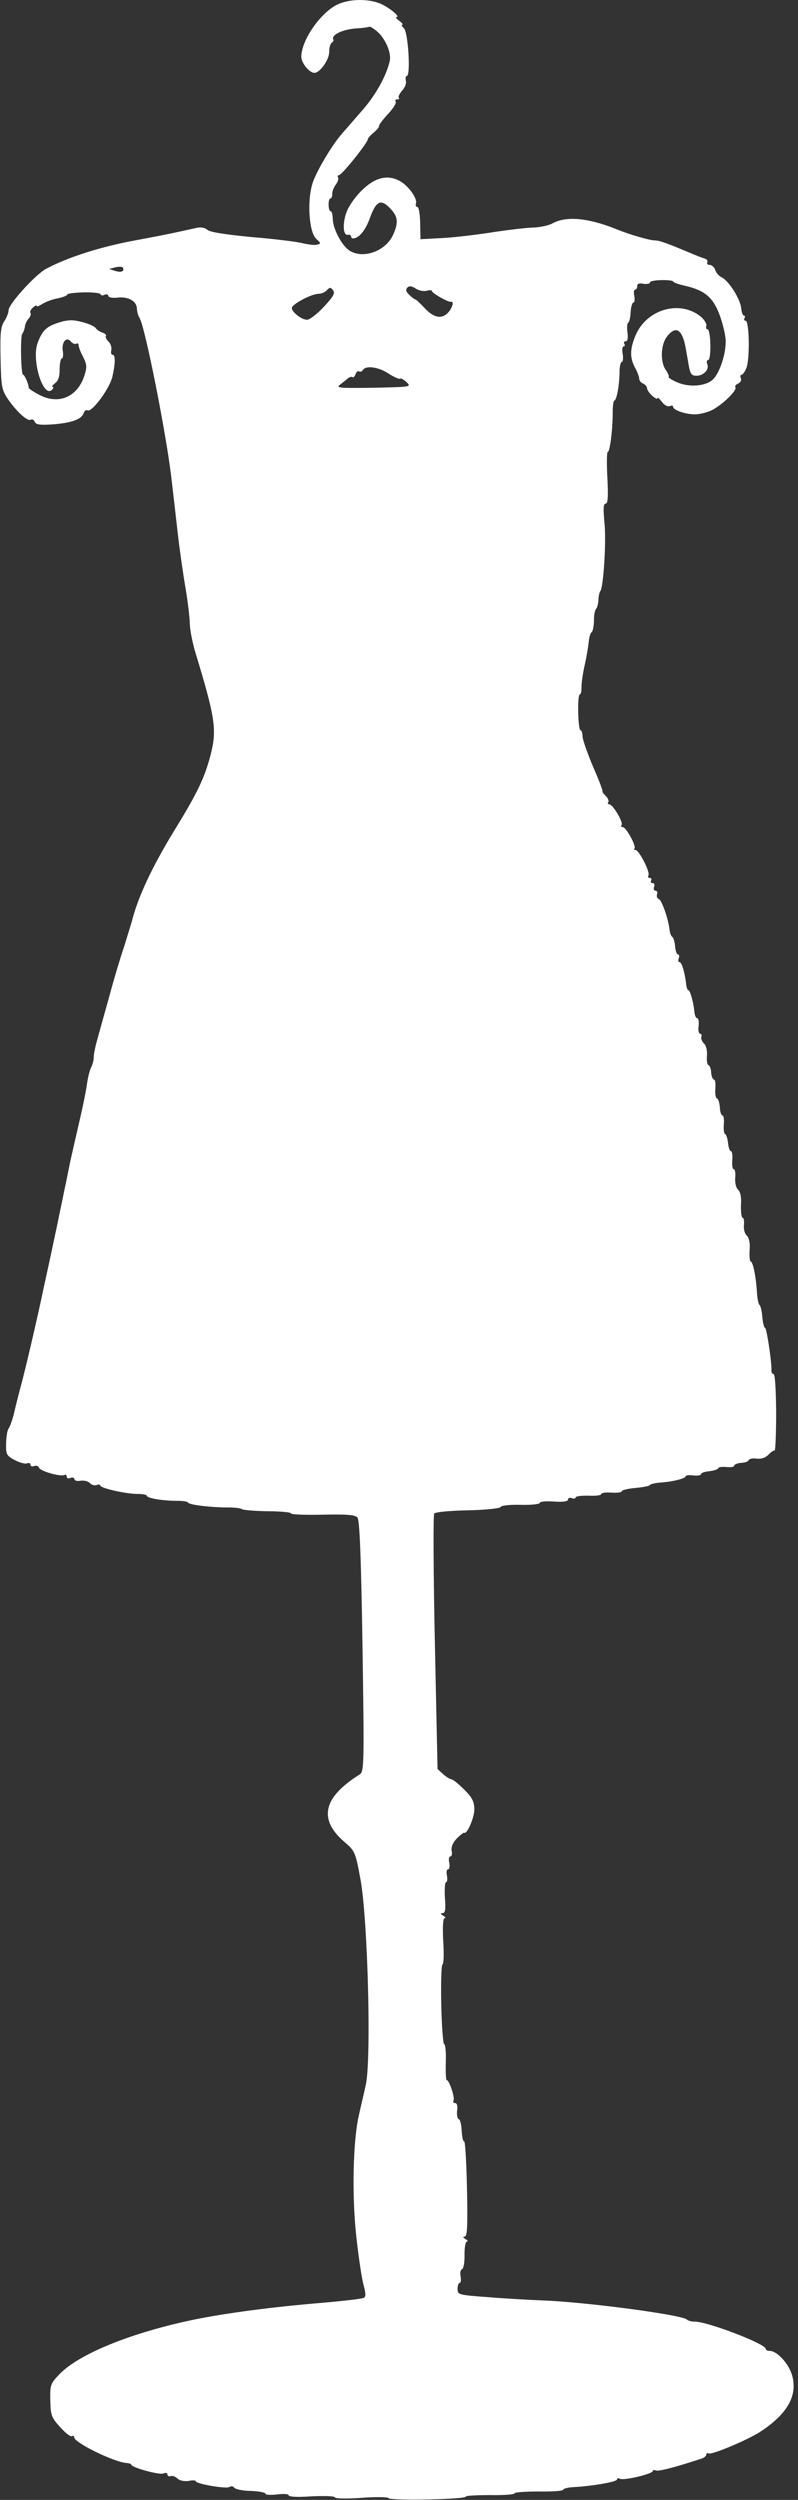 <?xml version="1.0" encoding="UTF-8" standalone="no"?><svg xmlns="http://www.w3.org/2000/svg" xmlns:xlink="http://www.w3.org/1999/xlink" fill="#ffffff" height="1207.2" preserveAspectRatio="xMidYMid meet" version="1" viewBox="140.5 -84.4 385.7 1207.2" width="385.7" zoomAndPan="magnify"><rect x="140.5" y="-84.4" width="385.7" height="1207.2" fill="#333333" stroke="none"/><g><g id="change1_1"><path d="M198.301,44.413C199.144,44.403,199.77,44.553,199.923,44.843C200.461,46.11,199.875,46.816,198.484,46.832C197.849,46.84,197.047,46.704,196.108,46.413L193.234,45.481L196.32,44.671C197.028,44.504,197.717,44.42,198.301,44.413 Z M338.721,53.882C339.444,53.873,340.351,54.228,341.517,54.994C342.671,55.729,344.327,56.163,345.649,56.147C346.056,56.142,346.432,56.094,346.751,56C347.336,55.827,347.877,55.747,348.303,55.742C348.867,55.736,349.231,55.859,349.236,56.071C349.259,57.157,356.738,61.369,358.29,61.35C358.334,61.35,358.374,61.346,358.408,61.338C358.501,61.314,358.587,61.302,358.665,61.301L358.677,61.301C359.925,61.295,359.207,64.072,357.273,66.327C356.006,67.808,354.571,68.554,353.005,68.573C350.829,68.599,348.399,67.221,345.814,64.46C343.657,62.149,341.631,60.208,341.256,60.213L341.253,60.213C340.878,60.217,339.619,59.252,338.354,58.04C336.707,56.461,336.438,55.474,337.409,54.46C337.767,54.087,338.195,53.888,338.721,53.882 Z M300.062,54.617C300.473,54.612,300.856,54.976,301.44,55.721C302.588,57.186,301.63,58.819,297.018,63.759C293.863,67.177,290.199,69.985,288.959,70.012C288.951,70.012,288.942,70.012,288.934,70.012C286.447,70.042,281.936,66.678,281.517,64.46C281.232,62.729,290.804,57.56,294.402,57.483C295.891,57.452,297.736,56.668,298.584,55.657C299.24,54.972,299.664,54.622,300.062,54.617 Z M319.197,92.952C321.716,92.921,325.163,93.942,328.11,95.868C330.405,97.403,332.795,98.523,333.572,98.514C333.647,98.513,333.708,98.502,333.751,98.479C333.83,98.417,333.936,98.387,334.064,98.385C334.722,98.377,335.952,99.13,337.014,100.147C339.421,102.454,339.049,102.463,320.935,102.847C319.705,102.864,318.557,102.879,317.486,102.892C304.298,103.049,302.857,102.861,304.891,101.325C306.234,100.304,307.942,98.902,308.674,98.266C309.26,97.828,309.849,97.565,310.325,97.56C310.543,97.557,310.738,97.609,310.896,97.723C310.97,97.794,311.053,97.827,311.142,97.826C311.508,97.821,311.976,97.234,312.356,96.326C312.637,95.42,313.247,94.829,313.737,94.823C313.855,94.822,313.966,94.855,314.064,94.925C314.255,95.034,314.457,95.085,314.658,95.083C315.118,95.078,315.578,94.79,315.912,94.264C316.418,93.396,317.627,92.97,319.197,92.952 Z M314.162,-84.391C309.945,-84.341,305.726,-83.445,302.619,-81.711C294.646,-77.198,286.222,-64.73,286.137,-57.032C286.077,-54.059,290.01,-49.194,292.492,-49.224C292.498,-49.224,292.503,-49.224,292.509,-49.224C295.239,-49.282,299.695,-55.707,299.616,-59.429C299.577,-61.29,300.155,-63.288,300.767,-63.674C301.501,-64.186,301.86,-64.814,301.601,-65.305C300.44,-67.39,305.598,-69.982,311.791,-70.61C315.511,-70.814,318.853,-71.257,318.971,-71.508C318.997,-71.535,319.038,-71.548,319.092,-71.548C319.559,-71.554,321.034,-70.65,322.617,-69.351C326.661,-65.961,329.788,-58.953,328.881,-54.961C327.293,-47.853,322.035,-38.307,315.366,-30.842C311.61,-26.542,307.249,-21.485,305.673,-19.713C301.311,-14.656,294.833,-4.092,292.119,2.545C288.813,10.559,289.541,27.3,293.342,30.943C295.747,33.127,295.75,33.25,293.527,33.794C293.288,33.848,292.983,33.874,292.628,33.878C291.152,33.896,288.82,33.526,286.809,33.068C284.312,32.376,273.359,30.996,262.418,30.111C249.607,28.893,241.885,27.691,240.745,26.599C239.971,25.857,238.553,25.418,237.1,25.436C236.65,25.441,236.197,25.49,235.759,25.588C234.03,25.996,229.458,26.962,225.751,27.786C222.045,28.609,213.391,30.283,206.592,31.544C189.404,34.639,173.253,39.823,162.821,45.382C157.544,48.225,144.566,62.527,144.629,65.505C144.653,66.621,143.711,68.999,142.628,70.636C140.823,73.281,140.519,76.514,140.777,88.673C141.074,102.693,141.346,103.804,144.424,108.456C148.378,114.122,153.02,118.442,154.938,118.419C155.131,118.417,155.297,118.371,155.431,118.277C155.6,118.188,155.771,118.144,155.937,118.142C156.495,118.136,157.013,118.595,157.316,119.353C157.803,120.368,159.046,120.737,162.149,120.7C163.181,120.688,164.42,120.63,165.906,120.537C174.952,119.848,179.881,118.13,180.934,115.129C181.215,114.222,181.826,113.631,182.381,113.624C182.515,113.622,182.645,113.655,182.767,113.724C182.875,113.796,183.004,113.829,183.149,113.827C185.698,113.797,193.542,103.002,194.834,97.456C196.303,90.865,196.347,86.897,194.871,86.905L194.861,86.905C194.86,86.905,194.859,86.905,194.858,86.905C194.856,86.905,194.854,86.905,194.853,86.905C194.236,86.912,193.969,85.927,194.312,84.558C194.533,83.312,193.998,81.462,192.86,80.492C191.843,79.397,191.324,78.291,191.685,77.787C192.05,77.407,191.289,76.678,190.038,76.208C188.79,75.862,187.277,74.778,186.765,74.043C186.25,73.185,183.244,71.884,180.124,71.081C177.933,70.522,176.28,70.248,174.661,70.267C172.958,70.287,171.293,70.633,169.081,71.316C163.039,73.182,160.969,75.087,158.738,81.093C155.885,88.514,160.327,104.498,164.341,104.45C164.795,104.445,165.243,104.235,165.675,103.785C166.398,103.03,166.512,102.41,165.907,102.414L165.897,102.414C165.896,102.414,165.895,102.414,165.894,102.414C165.891,102.414,165.889,102.414,165.886,102.414C165.279,102.422,165.883,101.666,167.097,100.651C168.687,99.5,169.386,97.375,169.31,93.777C169.376,91.045,169.822,88.677,170.443,88.664C170.939,88.653,171.153,87.036,170.865,85.18C170.339,81.984,171.521,79.564,173.046,79.545C173.587,79.539,174.171,79.835,174.738,80.505C175.423,81.255,176.249,81.708,176.872,81.7C177.058,81.698,177.226,81.655,177.367,81.566C177.534,81.462,177.692,81.412,177.835,81.41C178.218,81.406,178.488,81.745,178.5,82.287C178.518,83.155,179.442,85.742,180.732,88.073C182.548,91.759,182.575,93,181.294,96.998C178.937,104.234,173.737,108.33,167.61,108.403C164.952,108.434,162.12,107.709,159.27,106.155C156.509,104.724,154.242,103.158,154.358,102.784C154.45,101.293,152.366,96.502,151.62,96.511L151.617,96.511C150.625,96.523,150.22,77.426,151.321,76.657C151.685,76.277,152.276,74.9,152.495,73.53C152.591,72.162,153.544,70.28,154.394,69.393C155.241,68.382,155.59,67.257,155.204,66.645C154.822,66.157,155.418,65.027,156.392,64.138C157.072,63.517,157.696,63.14,158.015,63.136C158.153,63.134,158.234,63.203,158.238,63.353C158.24,63.485,158.329,63.545,158.486,63.543C158.925,63.538,159.9,63.055,161.07,62.3C162.54,61.4,165.864,60.089,168.461,59.661C170.932,59.112,173.026,58.322,173.015,57.827C173.005,57.33,176.595,56.882,181.061,56.787C181.248,56.783,181.434,56.78,181.618,56.778C185.824,56.728,189.137,57.138,189.15,57.733C189.156,58.036,189.485,58.239,189.964,58.234C190.269,58.23,190.634,58.142,191.016,57.941C191.327,57.816,191.628,57.754,191.893,57.751C192.467,57.744,192.879,58.013,192.89,58.521C192.902,59.096,194.093,59.424,195.889,59.403C196.419,59.396,197.002,59.359,197.623,59.29C198.02,59.252,198.409,59.231,198.79,59.227C203.287,59.173,206.604,61.367,206.674,64.684C206.701,65.924,207.242,68.022,208.013,69.248C210.721,74.031,220.728,124.462,223.296,146.006C224.053,152.443,225.423,164.33,226.341,172.503C227.259,180.676,229.006,192.803,230.139,199.358C231.271,205.912,232.183,213.837,232.247,216.815C232.31,219.792,233.566,226.344,235.163,231.399C244.638,262.602,245.374,268.048,242.28,280.154C239.41,291.138,236.086,298.284,224.447,317.149C214.011,334.252,207.123,348.921,204.264,360.401C203.686,362.399,201.943,368.022,200.433,372.895C198.796,377.646,195.548,388.39,193.365,396.629C191.058,404.87,188.404,414.36,187.483,417.731C186.559,420.978,185.772,424.842,185.801,426.207C185.83,427.572,185.254,429.694,184.539,431.075C183.823,432.455,182.91,436.199,182.482,439.435C181.606,444.915,180.819,448.779,177.294,463.998C176.496,467.366,175.25,472.978,174.455,476.47C173.782,479.836,172.549,486.069,171.643,490.184C170.862,494.297,169.275,501.405,168.38,506.017C166.688,513.997,165.449,519.981,161.602,537.565C158.447,552.651,152.871,576.477,150.569,584.967C149.304,589.71,147.699,595.95,147.136,598.693C146.447,601.314,145.394,604.316,144.792,605.198C144.063,605.958,143.514,609.321,143.458,612.549C143.323,617.889,143.585,618.505,147.602,620.653C149.49,621.65,151.717,622.38,152.902,622.366C153.136,622.363,153.328,622.331,153.47,622.267C153.782,622.142,154.069,622.081,154.318,622.078C154.856,622.071,155.21,622.341,155.221,622.85C155.232,623.39,155.632,623.726,156.227,623.719C156.452,623.717,156.704,623.665,156.973,623.558C157.238,623.452,157.512,623.4,157.776,623.397C158.499,623.388,159.154,623.744,159.349,624.376C160.019,625.851,167.365,628.098,170.529,628.06C171.055,628.054,171.466,627.984,171.711,627.837C171.844,627.733,171.977,627.684,172.102,627.683C172.437,627.679,172.708,628.018,172.719,628.561C172.732,629.159,173.152,629.513,173.733,629.506C173.996,629.503,174.291,629.426,174.596,629.266C174.874,629.155,175.143,629.103,175.386,629.1C176.006,629.093,176.461,629.401,176.471,629.846C176.483,630.427,177.245,630.765,178.342,630.752C178.652,630.748,178.988,630.716,179.342,630.654C179.641,630.602,179.954,630.575,180.27,630.571C181.654,630.554,183.11,630.984,183.833,631.676C184.516,632.424,185.559,632.872,186.452,632.861C186.722,632.858,186.978,632.813,187.206,632.722C187.602,632.564,187.959,632.486,188.246,632.483C188.672,632.478,188.942,632.636,188.948,632.933C188.975,634.173,200.701,636.904,206.785,637.023C206.843,637.022,206.901,637.021,206.959,637.02C209.365,636.991,211.386,637.43,211.394,637.793C211.421,639.034,218.521,640.249,225.475,640.35C225.573,640.348,225.671,640.346,225.769,640.345C228.858,640.308,231.316,640.733,231.324,641.094C231.348,642.211,241.801,643.479,249.995,643.553C250.126,643.55,250.257,643.548,250.387,643.546C253.95,643.504,257.091,643.916,257.461,644.387C257.84,644.752,263.313,645.256,269.522,645.373C275.852,645.363,281.076,645.872,281.086,646.368C281.098,646.925,286.701,647.163,293.947,647.077C294.776,647.067,295.626,647.053,296.492,647.034C297.797,647.007,299.008,646.986,300.13,646.972C308.921,646.867,312.262,647.226,313.278,648.415C314.297,649.635,315.025,666.376,315.714,710.551C316.564,768.126,316.503,771.107,314.299,772.519C296.414,783.697,294.159,794.42,307.553,805.555C311.98,809.433,312.368,810.17,314.756,823.276C318.263,842.317,320.092,910.919,317.238,922.648C316.335,926.887,314.735,933.376,313.946,937.116C311.105,949.465,310.544,975.667,312.702,995.482C313.781,1005.389,315.37,1015.906,316.178,1018.867C317.255,1022.817,317.416,1024.551,316.436,1025.192C315.702,1025.704,304.929,1026.926,292.538,1027.934C268.255,1030.063,245.854,1033.145,231.028,1036.439C202.118,1042.763,178.248,1052.703,169.262,1062.079C164.891,1066.64,164.656,1067.266,164.814,1074.71C164.966,1081.906,165.362,1083.014,169.557,1087.642C171.843,1090.161,174.116,1092.078,174.994,1092.068C175.093,1092.067,175.173,1092.041,175.235,1091.99C175.406,1091.883,175.568,1091.833,175.714,1091.832C176.09,1091.827,176.355,1092.14,176.364,1092.587C176.42,1095.192,195.734,1104.588,201.576,1104.96C202.819,1105.058,203.944,1105.407,203.952,1105.779C203.979,1107.022,215.175,1110.193,218.654,1110.151C218.993,1110.148,219.259,1110.113,219.434,1110.043C219.833,1109.856,220.201,1109.765,220.51,1109.762C221.059,1109.755,221.419,1110.021,221.43,1110.497C221.442,1111.082,221.909,1111.427,222.466,1111.42C222.619,1111.419,222.778,1111.39,222.937,1111.334C223.114,1111.254,223.318,1111.215,223.54,1111.212C224.395,1111.202,225.508,1111.732,226.313,1112.504C227.139,1113.295,228.78,1113.739,230.498,1113.719C230.889,1113.714,231.284,1113.685,231.674,1113.631C232.433,1113.462,233.152,1113.378,233.737,1113.371C234.581,1113.361,235.147,1113.512,235.154,1113.805C235.176,1114.859,245.773,1116.85,249.873,1116.801C250.603,1116.793,251.127,1116.719,251.349,1116.564C251.697,1116.355,252.069,1116.248,252.421,1116.244C252.936,1116.238,253.41,1116.451,253.713,1116.887C254.226,1117.621,257.718,1118.416,261.691,1118.455C265.543,1118.622,268.781,1119.173,268.794,1119.794C268.803,1120.201,269.874,1120.371,271.484,1120.352C272.329,1120.342,273.322,1120.28,274.388,1120.172C275.488,1120.021,276.488,1119.945,277.329,1119.935C278.947,1119.916,279.973,1120.141,279.982,1120.549C279.992,1121.066,282.155,1121.358,285.718,1121.316C287.284,1121.297,289.12,1121.214,291.163,1121.057C292.617,1120.997,294.002,1120.959,295.272,1120.944C299.421,1120.894,302.335,1121.089,302.346,1121.564C302.354,1121.955,304.681,1122.149,308.202,1122.107C310.262,1122.083,312.731,1121.977,315.383,1121.784C318.036,1121.59,320.505,1121.485,322.565,1121.46C326.086,1121.418,328.413,1121.612,328.421,1122.004C328.431,1122.452,335.331,1122.754,344.17,1122.649C345.111,1122.638,346.074,1122.622,347.053,1122.601C357.35,1122.382,365.655,1121.834,365.642,1121.213C365.633,1120.782,369.654,1120.547,374.939,1120.484C375.74,1120.474,376.569,1120.468,377.418,1120.467C378.711,1120.489,379.96,1120.492,381.129,1120.478C385.796,1120.423,389.202,1120.092,389.191,1119.596C389.182,1119.145,393.59,1118.805,399.243,1118.737C399.806,1118.731,400.381,1118.727,400.965,1118.726C402.258,1118.748,403.505,1118.751,404.674,1118.737C409.342,1118.682,412.749,1118.351,412.738,1117.855C412.728,1117.359,414.826,1116.818,417.429,1116.638C426.357,1116.201,438.724,1114.076,438.701,1112.96C438.692,1112.569,438.935,1112.369,439.304,1112.365C439.52,1112.362,439.78,1112.427,440.057,1112.558C440.289,1112.711,440.773,1112.774,441.435,1112.767C445.456,1112.719,456.016,1110.041,455.991,1108.869C455.985,1108.565,456.261,1108.395,456.677,1108.389C456.94,1108.387,457.259,1108.449,457.599,1108.586C457.749,1108.633,457.963,1108.655,458.239,1108.651C460.711,1108.622,468.174,1106.598,479.818,1102.777C480.927,1102.381,481.901,1101.492,481.888,1100.872C481.879,1100.447,482.106,1100.192,482.451,1100.188C482.61,1100.186,482.795,1100.238,482.994,1100.351C483.071,1100.398,483.199,1100.42,483.372,1100.418C486.295,1100.383,502.19,1093.647,507.969,1089.891C521.314,1081.168,526.211,1072.127,523.274,1062.383C521.544,1056.726,515.982,1050.78,512.383,1050.823C512.373,1050.823,512.363,1050.823,512.353,1050.823C512.344,1050.823,512.335,1050.823,512.326,1050.824C511.347,1050.835,510.605,1050.359,510.595,1049.868C510.542,1047.392,482.277,1036.623,476.226,1036.695C476.211,1036.695,476.196,1036.696,476.181,1036.696C476.16,1036.696,476.139,1036.697,476.118,1036.697C474.647,1036.715,473.06,1036.257,472.435,1035.658C469.656,1033.359,423.848,1027.256,402.73,1026.464C396.643,1026.22,384.838,1025.602,376.631,1024.908C362.21,1023.848,361.711,1023.735,361.653,1021.005C361.619,1019.392,362.086,1018.017,362.706,1018.004C363.202,1017.993,363.422,1016.623,363.137,1014.891C362.73,1013.287,363.068,1011.665,363.807,1011.402C364.546,1011.138,365.101,1008.023,365.027,1004.549C364.951,1000.951,365.511,998.084,366.131,998.071C366.875,998.055,366.49,997.443,365.484,996.843C364.228,996.125,364.093,995.632,365.21,995.608C366.326,995.584,366.583,990.117,366.211,972.624C365.943,959.971,365.352,949.683,364.856,949.689L364.853,949.689C364.234,949.697,363.813,947.35,363.628,944.502C363.568,941.649,362.895,939.18,362.269,938.945C361.519,938.713,361.232,936.857,361.438,934.866C361.759,932.509,361.361,931.153,360.498,931.163L360.49,931.163C360.484,931.163,360.479,931.163,360.473,931.163C359.618,931.174,359.363,930.562,359.719,929.938C360.434,928.559,357.651,920.064,356.409,920.078L356.406,920.079C356.034,920.083,355.829,916.241,355.974,911.399C356.123,906.683,355.791,902.72,355.171,902.727L355.169,902.727C354.673,902.733,353.993,894.061,353.769,883.518C353.545,872.972,353.857,864.277,354.353,864.266C354.974,864.253,355.114,859.16,354.736,853.086C354.341,846.144,354.623,841.918,355.368,841.902C356.112,841.886,355.727,841.273,354.721,840.674C353.338,839.835,353.206,839.465,354.447,839.439C355.687,839.413,356.02,837.544,355.529,831.969C355.318,827.877,355.495,824.521,356.116,824.509C356.612,824.498,356.831,823.128,356.546,821.396C356.137,819.667,356.356,818.297,357.101,818.281C357.721,818.268,357.94,816.898,357.655,815.166C357.246,813.437,357.465,812.067,358.21,812.052C358.83,812.038,359.176,810.79,358.769,809.185C358.485,807.453,359.432,805.323,361.375,803.296C362.934,801.785,364.395,800.589,364.826,800.584C364.866,800.583,364.897,800.593,364.918,800.614C364.987,800.666,365.063,800.691,365.146,800.69C366.57,800.673,369.845,792.968,369.765,789.215C369.683,785.369,368.651,783.529,364.721,779.641C362.061,776.97,359.288,774.797,358.662,774.804L358.655,774.805C358.031,774.812,356.276,773.734,354.761,772.405L351.976,769.857L350.681,708.815C349.967,675.192,349.868,647.142,350.351,646.511C350.831,645.757,357.769,645.113,366.578,644.926C375.511,644.736,382.197,643.973,382.432,643.348C382.625,642.725,385.477,642.303,389.497,642.255C390.317,642.245,391.186,642.251,392.091,642.274C392.977,642.298,393.837,642.304,394.652,642.295C398.521,642.249,401.391,641.845,401.38,641.332C401.371,640.894,402.913,640.609,405.133,640.582C406.057,640.571,407.098,640.605,408.194,640.691C409.426,640.767,410.497,640.8,411.402,640.789C413.784,640.761,415.015,640.431,415.002,639.802C414.99,639.252,415.456,638.895,416.104,638.887C416.333,638.885,416.585,638.926,416.847,639.018C417.224,639.196,417.58,639.27,417.878,639.266C418.375,639.26,418.709,639.04,418.703,638.73C418.691,638.188,420.771,637.885,423.616,637.852C424.026,637.847,424.452,637.847,424.89,637.854C425.657,637.894,426.397,637.909,427.082,637.901C429.397,637.873,431.091,637.58,431.081,637.102C431.071,636.627,432.374,636.342,434.213,636.32C434.776,636.314,435.389,636.331,436.03,636.376C436.693,636.422,437.326,636.44,437.905,636.433C439.713,636.411,440.99,636.15,440.983,635.775C440.969,635.154,443.934,634.471,447.403,634.149C450.995,633.824,454.211,633.259,454.572,632.755C454.934,632.251,457.157,631.707,459.511,631.533C465.586,631.156,471.881,629.533,471.861,628.54C471.853,628.202,472.657,627.961,473.802,627.948C474.335,627.941,474.941,627.984,475.575,628.089C476.1,628.14,476.595,628.16,477.041,628.155C478.388,628.139,479.294,627.887,479.286,627.514C479.273,626.893,481.121,626.234,483.228,626.065C485.456,625.769,487.43,625.231,487.665,624.605C487.743,624.167,488.686,623.956,489.93,623.941C490.455,623.935,491.034,623.963,491.624,624.025C492.15,624.075,492.645,624.096,493.091,624.09C494.438,624.074,495.344,623.822,495.336,623.449C495.323,622.829,496.799,622.177,498.657,622.013C500.518,621.974,502.242,621.316,502.353,620.694C502.526,620.232,503.514,619.888,504.821,619.872C505.284,619.867,505.788,619.903,506.31,619.989C506.604,620.015,506.893,620.027,507.176,620.023C509.057,620.001,510.711,619.328,511.978,618.007C513.055,616.883,514.236,616.05,514.752,616.044C514.818,616.043,514.873,616.055,514.916,616.083C514.918,616.083,514.921,616.084,514.924,616.084C515.295,616.079,515.613,607.925,515.642,597.697C515.54,587.029,515.124,579.096,514.38,579.105L514.372,579.105C513.755,579.112,513.37,578.378,513.352,577.513C513.653,574.156,511.052,556.84,510.307,556.849L510.305,556.849C509.809,556.855,509.264,554.51,508.955,551.664C508.771,548.813,508.092,546.097,507.588,545.735C507.084,545.373,506.53,542.655,506.34,539.555C505.94,532.37,504.413,524.712,503.297,524.725L503.294,524.725C502.921,524.729,502.621,522.254,502.806,519.274C503.105,515.792,502.556,513.321,501.415,512.228C500.404,511.381,499.861,509.158,500.067,507.168C500.275,505.304,499.994,503.698,499.499,503.704L499.495,503.704C498.876,503.712,498.57,500.99,498.623,497.641C498.911,493.662,498.36,491.068,497.222,490.099C496.208,489.127,495.662,486.781,495.857,484.294C496.058,482.059,495.771,480.205,495.153,480.213L495.147,480.213C494.529,480.22,494.24,478.243,494.437,475.883C494.635,473.524,494.346,471.546,493.851,471.552L493.846,471.552C493.227,471.559,492.569,469.714,492.4,467.61C492.104,465.382,491.566,463.408,490.941,463.173C490.442,463.059,490.149,460.955,490.347,458.593C490.545,456.233,490.255,454.255,489.76,454.261L489.755,454.261C489.136,454.268,488.481,452.547,488.433,450.317C488.262,448.086,487.599,446.114,486.976,446.004C486.351,445.769,486.058,443.664,486.256,441.302C486.454,438.942,486.164,436.964,485.669,436.97L485.664,436.97C485.045,436.978,484.395,435.504,484.232,433.649C484.192,431.788,483.535,430.065,482.912,429.954C482.286,429.719,481.996,427.739,482.194,425.376C482.389,422.889,481.846,420.667,480.829,419.571C479.816,418.6,479.164,417.124,479.518,416.248C479.749,415.501,479.488,414.765,478.873,414.772L478.863,414.772C478.244,414.78,477.837,413.053,478.166,411.063C478.37,408.952,478.088,407.346,477.593,407.352L477.587,407.352C476.968,407.359,476.324,406.134,476.166,404.527C475.688,399.575,474.078,393.781,473.209,393.791L473.205,393.791C472.833,393.795,472.312,392.567,472.154,390.958C471.542,385.515,470.066,380.214,468.95,380.227L468.941,380.227C468.326,380.235,468.186,379.372,468.535,378.374C469.009,377.374,468.745,376.513,468.252,376.519L468.245,376.519C467.625,376.526,466.97,374.805,466.799,372.577C466.63,370.471,465.965,368.375,465.461,368.013C464.832,367.654,464.304,366.176,464.151,364.814C463.536,359.241,460.369,350.371,458.991,349.78C458.115,349.426,457.722,348.442,458.073,347.441C458.422,346.445,458.039,345.711,457.302,345.72C457.298,345.72,457.295,345.72,457.291,345.72C457.288,345.72,457.285,345.72,457.282,345.72C456.545,345.729,456.282,344.868,456.631,343.872C457.105,342.874,456.719,342.016,455.859,342.027C455.856,342.027,455.851,342.027,455.847,342.027C455.843,342.027,455.839,342.027,455.835,342.027C455.1,342.036,454.844,341.424,455.201,340.799C455.555,340.052,455.302,339.563,454.569,339.572C454.564,339.572,454.559,339.572,454.554,339.572C454.55,339.572,454.546,339.572,454.542,339.572C453.807,339.581,453.55,338.969,453.907,338.344C454.865,336.711,449.309,326.044,447.692,326.063L447.689,326.063C447.682,326.064,447.675,326.064,447.668,326.064C446.94,326.073,446.693,325.709,447.177,325.33C448.145,324.193,443.117,315.005,441.501,315.024L441.497,315.024C441.491,315.024,441.486,315.024,441.481,315.024C440.748,315.033,440.497,314.544,440.977,313.918C441.688,312.415,436.678,303.971,434.937,303.992L434.932,303.992C434.928,303.992,434.925,303.992,434.921,303.992C434.309,303.999,434.056,303.511,434.536,302.883C434.895,302.255,434.243,300.779,433.105,299.811C432.089,298.715,431.45,297.86,431.699,297.854C432.071,297.847,430.096,292.551,427.227,286.033C424.482,279.513,422.107,272.861,422.072,271.248C422.038,269.638,421.638,268.283,421.143,268.289L421.139,268.289C420.52,268.296,420.064,264.336,419.964,259.625C419.861,254.786,420.151,250.932,420.772,250.919C421.268,250.908,421.606,249.287,421.564,247.302C421.522,245.317,422.285,240.336,423.193,236.345C424.102,232.353,424.865,227.372,425.071,225.382C425.274,223.267,425.852,221.269,426.465,220.884C427.075,220.374,427.518,217.882,427.587,215.274C427.529,212.545,428.097,210.05,428.585,209.667C429.073,209.284,429.652,207.286,429.733,205.299C429.815,203.311,430.272,201.439,430.637,201.059C432.096,199.663,433.607,177.288,432.673,168.371C432.027,161.31,432.099,158.826,433.215,158.802C434.332,158.779,434.509,155.423,434.069,146.371C433.675,139.553,433.805,133.964,434.177,133.957C435.294,133.933,436.564,123.603,436.641,115.534C436.567,112.06,437,109.071,437.373,109.064C438.489,109.04,439.83,102.06,439.941,95.604C439.881,92.75,440.451,90.379,441.072,90.366C441.568,90.355,441.779,88.613,441.489,86.634C441.072,84.532,441.286,82.914,441.906,82.901C442.527,82.888,442.637,82.265,442.252,81.652C441.864,80.916,442.102,80.414,442.97,80.396C443.839,80.377,444.176,78.756,443.746,76.035C443.448,73.683,443.652,71.568,444.145,71.434C444.636,71.175,445.209,68.929,445.28,66.444C445.473,63.834,446.049,61.711,446.67,61.698C447.166,61.688,447.385,60.318,447.1,58.587C446.691,56.857,446.91,55.487,447.406,55.477C448.027,55.463,448.507,54.709,448.486,53.716C448.469,52.916,448.97,52.487,450.035,52.475C450.456,52.47,450.966,52.53,451.567,52.658C451.991,52.709,452.392,52.731,452.756,52.727C453.889,52.714,454.665,52.441,454.655,51.972C454.642,51.351,457.115,50.926,460.217,50.86C460.337,50.858,460.456,50.856,460.574,50.854C463.508,50.819,465.808,51.128,465.816,51.486C465.827,51.982,468.453,52.92,471.57,53.598C481.05,55.756,485.094,59.145,488.251,67.519C489.829,71.706,491.191,77.386,491.251,80.24C491.378,86.195,488.587,95.067,485.433,98.486C483.553,100.598,479.843,101.734,475.906,101.781C473.241,101.813,470.471,101.345,468.094,100.344C465.339,99.161,463.327,97.961,463.692,97.582C463.934,97.328,463.406,95.85,462.382,94.382C459.571,90.594,459.767,82.273,462.784,78.237C464.402,76.125,465.853,75.064,467.125,75.049C469.27,75.023,470.905,77.975,471.965,83.877C472.39,86.35,473.097,90.431,473.519,92.78C474.205,96.199,474.837,97.075,477.124,97.048C477.152,97.048,477.181,97.047,477.21,97.046C480.684,96.972,483.474,93.934,482.302,91.353C481.909,90.368,482.139,89.494,482.759,89.481C483.503,89.465,483.928,86.105,483.842,82.011C483.754,77.921,483.189,74.584,482.445,74.593L482.443,74.593C482.441,74.593,482.438,74.593,482.436,74.593C481.821,74.6,481.56,73.864,481.912,72.991C482.142,72.117,481.11,70.277,479.59,68.82C476.023,65.748,471.62,64.341,467.187,64.394C459.205,64.489,451.122,69.317,447.629,77.691C444.913,84.203,444.878,88.424,447.462,93.209C448.494,95.05,449.415,97.513,449.434,98.381C449.455,99.373,450.347,100.472,451.348,100.823C452.351,101.298,453.24,102.272,453.259,103.141C453.275,103.886,454.428,105.598,455.819,106.811C456.8,107.665,457.65,108.152,458.061,108.147C458.233,108.145,458.328,108.057,458.324,107.874C458.321,107.735,458.363,107.67,458.444,107.669C458.722,107.666,459.455,108.432,460.346,109.569C461.329,110.926,462.664,111.823,463.646,111.811C463.814,111.809,463.972,111.781,464.116,111.723C464.492,111.573,464.833,111.496,465.112,111.493C465.564,111.487,465.852,111.675,465.86,112.059C465.895,113.656,471.904,115.735,476.479,115.68C476.523,115.68,476.568,115.679,476.612,115.678C478.97,115.628,482.673,114.681,484.883,113.516C489.914,110.803,496.847,104.077,495.946,102.606C495.564,102.118,496.166,101.237,497.274,100.841C498.38,100.321,498.977,99.191,498.587,98.33C498.193,97.346,498.301,96.598,498.922,96.585C499.418,96.575,500.505,95.186,501.213,93.434C502.987,89.302,502.712,70.456,500.853,70.478L500.85,70.478C500.847,70.478,500.845,70.479,500.842,70.479C500.227,70.486,499.97,69.874,500.328,69.248C500.682,68.5,500.673,68.005,500.063,68.012C500.06,68.012,500.057,68.012,500.053,68.012L500.051,68.012C499.555,68.018,498.902,66.42,498.733,64.317C498.269,59.982,492.873,51.408,489.484,49.618C488.106,49.027,486.581,47.322,486.18,45.965C485.78,44.614,484.525,43.527,483.534,43.539C483.53,43.539,483.526,43.539,483.522,43.539C483.514,43.539,483.507,43.539,483.5,43.539C482.522,43.551,482.022,42.945,482.378,42.322C482.735,41.569,482.096,40.714,480.847,40.368C479.599,40.022,476.344,38.726,473.588,37.543C463.011,33.081,459.115,31.664,456.997,31.689C456.983,31.689,456.969,31.689,456.955,31.69C456.947,31.69,456.938,31.69,456.93,31.69C454.527,31.719,444.707,28.837,438.345,26.252C429.984,22.898,422.751,21.229,416.881,21.299C413.258,21.343,410.155,22.048,407.626,23.428C405.786,24.46,401.462,25.421,398.112,25.492C394.763,25.563,386.344,26.611,379.415,27.627C372.364,28.769,361.469,30.118,355.271,30.497L343.741,31.115L343.575,23.298C343.483,18.96,342.914,15.5,342.171,15.509L342.168,15.509C342.166,15.509,342.164,15.509,342.161,15.509C341.546,15.516,341.285,14.779,341.514,13.908C342.453,11.406,337.47,4.685,333.083,2.668C331.25,1.759,329.387,1.316,327.497,1.339C323.693,1.384,319.782,3.315,315.8,7.131C312.999,9.673,309.741,14.086,308.437,16.969C306.039,22.407,306.09,29.063,308.425,29.035C308.511,29.034,308.6,29.024,308.693,29.004C308.83,28.955,308.968,28.932,309.101,28.93C309.687,28.923,310.189,29.335,310.2,29.841C310.211,30.346,310.631,30.76,311.252,30.752C311.394,30.751,311.546,30.727,311.707,30.677C314.426,30.124,317.206,26.589,319.199,21.085C321.099,15.863,322.673,13.442,324.634,13.419C325.819,13.405,327.146,14.267,328.771,15.917C332.828,19.927,333.264,22.897,330.537,28.912C328.008,34.62,321.662,38.271,315.853,38.341C313.501,38.369,311.237,37.809,309.349,36.562C305.699,34.156,301.433,26.179,301.331,21.34C301.289,19.358,300.881,17.631,300.385,17.636L300.383,17.636C300.382,17.637,300.381,17.637,300.379,17.637C299.761,17.644,299.361,16.289,299.325,14.556C299.288,12.819,299.631,11.447,300.252,11.433C300.748,11.423,301.099,10.422,301.073,9.181C301.049,8.065,301.872,5.937,302.839,4.675C303.805,3.414,304.267,1.79,303.884,1.302C303.499,0.689,303.737,0.188,304.357,0.175C305.722,0.145,318.177,-15.386,318.264,-17.126C318.253,-17.622,319.586,-19.14,321.173,-20.415C322.635,-21.687,323.847,-23.078,323.713,-23.572C323.578,-24.065,325.511,-26.589,327.937,-29.247C330.487,-31.908,332.166,-34.675,331.78,-35.287C331.271,-35.896,331.633,-36.401,332.501,-36.419C333.37,-36.438,333.734,-36.818,333.23,-37.179C332.85,-37.543,333.56,-39.172,334.893,-40.69C336.229,-42.083,337.05,-44.336,336.654,-45.445C336.379,-46.68,336.607,-47.678,337.103,-47.688C339.088,-47.73,337.772,-68.803,335.744,-70.747C334.731,-71.718,334.343,-72.455,334.963,-72.468C335.459,-72.478,334.821,-73.334,333.559,-74.3C332.173,-75.263,331.534,-76.119,332.031,-76.129C334.14,-76.174,329.589,-80.05,325.072,-82.312C322.043,-83.747,318.104,-84.438,314.162,-84.391 Z" fill="inherit"/></g></g></svg>